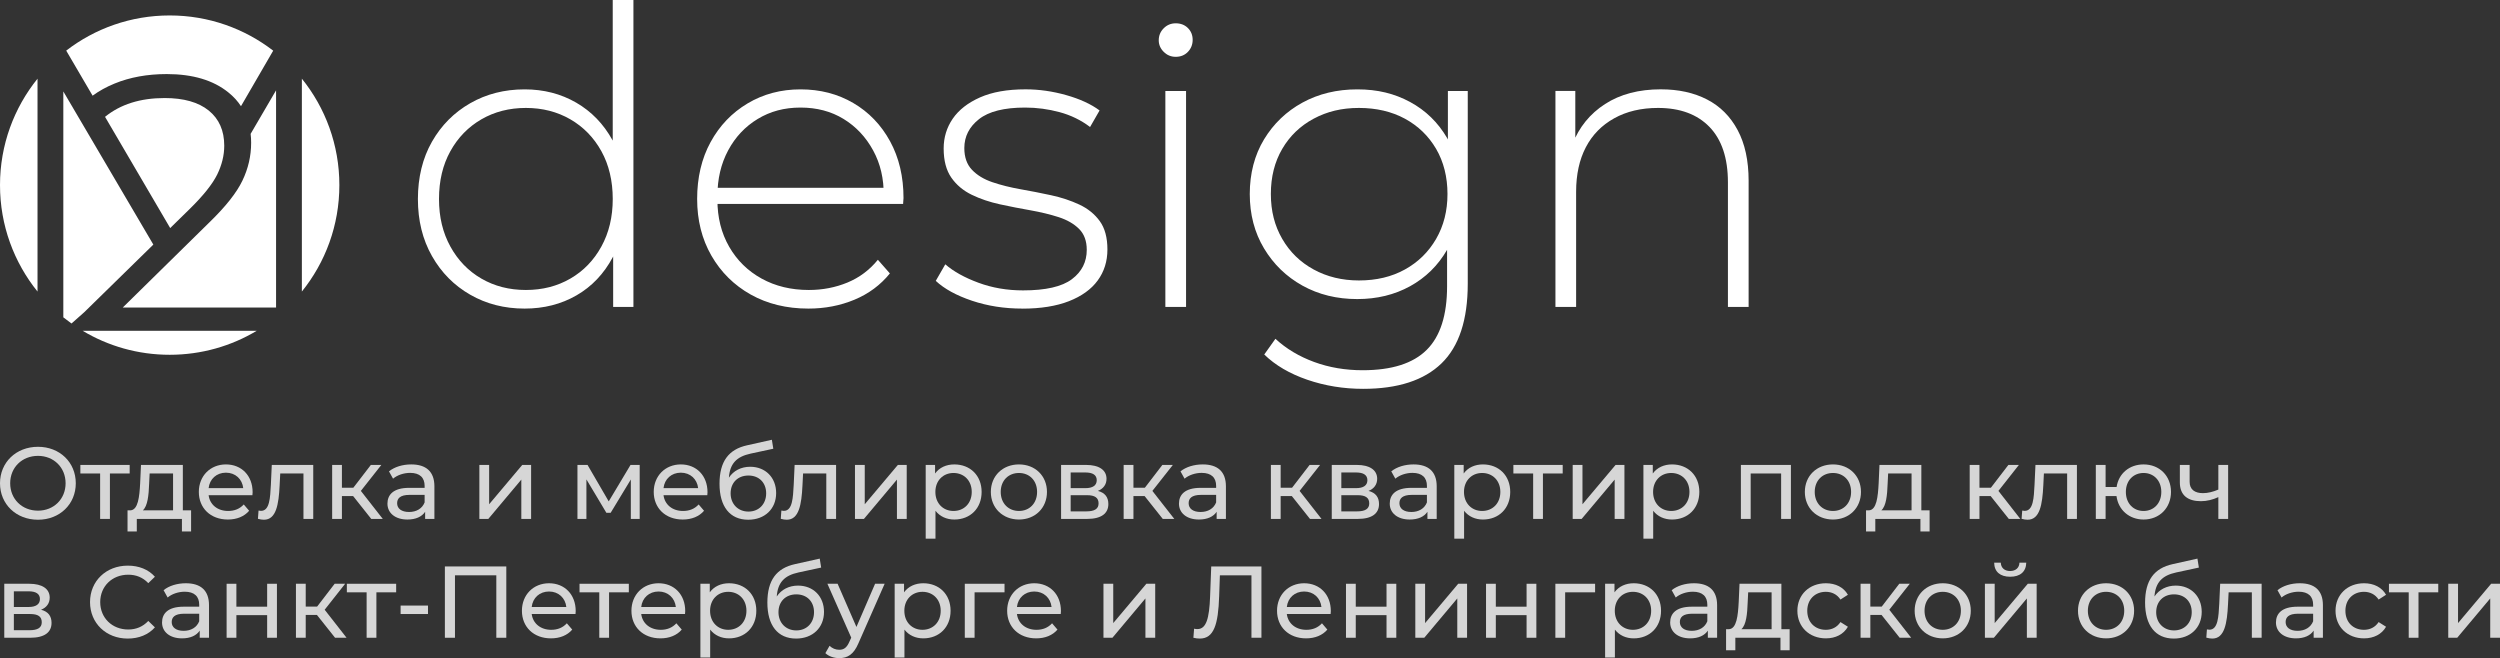 <?xml version="1.0" encoding="UTF-8"?> <svg xmlns="http://www.w3.org/2000/svg" viewBox="0 0 147.259 38.766" fill="none"><rect x="0" y="0" width="147.259" height="38.766" fill="#333333" stroke="none"/><path d="M30.902 18.177C29.716 18.177 28.648 17.905 27.699 17.36C26.749 16.816 25.996 16.057 25.445 15.083C24.891 14.108 24.616 12.987 24.616 11.721C24.616 10.455 24.893 9.313 25.445 8.346C25.996 7.38 26.748 6.624 27.699 6.08C28.648 5.536 29.717 5.264 30.902 5.264C32.023 5.264 33.035 5.524 33.935 6.043C34.838 6.564 35.552 7.302 36.08 8.26C36.608 9.219 36.871 10.372 36.871 11.72C36.871 13.067 36.611 14.181 36.092 15.155C35.571 16.13 34.861 16.877 33.959 17.397C33.057 17.918 32.038 18.177 30.901 18.177H30.902ZM30.976 17.081C31.951 17.081 32.823 16.858 33.595 16.411C34.368 15.964 34.975 15.336 35.423 14.522C35.87 13.71 36.093 12.776 36.093 11.72C36.093 10.664 35.87 9.71 35.423 8.905C34.977 8.1 34.368 7.476 33.595 7.028C32.823 6.582 31.951 6.358 30.976 6.358C30.001 6.358 29.127 6.582 28.357 7.028C27.585 7.475 26.975 8.1 26.529 8.905C26.082 9.71 25.859 10.647 25.859 11.72C25.859 12.792 26.082 13.709 26.529 14.522C26.975 15.334 27.585 15.964 28.357 16.411C29.129 16.858 30.001 17.081 30.976 17.081ZM36.117 18.079V13.913L36.336 11.696L36.092 9.479V0H37.311V18.079H36.117Z" fill="white"></path><path d="M47.618 18.177C46.334 18.177 45.201 17.9 44.219 17.349C43.235 16.797 42.465 16.032 41.904 15.058C41.344 14.083 41.064 12.971 41.064 11.72C41.064 10.468 41.327 9.335 41.856 8.37C42.383 7.404 43.11 6.644 44.035 6.092C44.961 5.54 46.001 5.264 47.155 5.264C48.308 5.264 49.344 5.531 50.261 6.068C51.178 6.604 51.901 7.357 52.429 8.322C52.957 9.29 53.22 10.406 53.22 11.672C53.22 11.721 53.216 11.774 53.208 11.83C53.199 11.888 53.196 11.949 53.196 12.014H41.963V11.063H52.538L52.052 11.526C52.068 10.535 51.861 9.646 51.43 8.858C51 8.069 50.419 7.453 49.688 7.006C48.958 6.559 48.113 6.336 47.155 6.336C46.196 6.336 45.371 6.559 44.633 7.006C43.893 7.453 43.314 8.069 42.891 8.858C42.468 9.646 42.258 10.544 42.258 11.549V11.768C42.258 12.808 42.488 13.729 42.951 14.534C43.414 15.339 44.052 15.964 44.864 16.411C45.676 16.858 46.601 17.081 47.641 17.081C48.453 17.081 49.213 16.934 49.919 16.642C50.626 16.349 51.222 15.902 51.71 15.302L52.417 16.106C51.864 16.788 51.17 17.304 50.333 17.653C49.496 18.002 48.591 18.177 47.616 18.177H47.618Z" fill="white"></path><path d="M60.214 18.177C59.158 18.177 58.172 18.023 57.253 17.714C56.335 17.405 55.625 17.016 55.12 16.544L55.681 15.569C56.168 15.992 56.818 16.353 57.63 16.653C58.442 16.954 59.319 17.105 60.261 17.105C61.592 17.105 62.552 16.886 63.137 16.446C63.721 16.007 64.014 15.432 64.014 14.716C64.014 14.197 63.863 13.786 63.562 13.485C63.262 13.185 62.86 12.953 62.357 12.79C61.853 12.628 61.301 12.495 60.701 12.388C60.1 12.283 59.498 12.165 58.898 12.035C58.297 11.904 57.744 11.718 57.241 11.474C56.738 11.23 56.336 10.893 56.036 10.462C55.736 10.032 55.585 9.46 55.585 8.745C55.585 8.096 55.764 7.51 56.12 6.991C56.477 6.472 57.013 6.054 57.728 5.737C58.442 5.421 59.336 5.262 60.408 5.262C61.204 5.262 62.004 5.376 62.808 5.604C63.613 5.832 64.267 6.132 64.769 6.506L64.209 7.481C63.674 7.075 63.072 6.783 62.406 6.604C61.74 6.425 61.066 6.336 60.384 6.336C59.149 6.336 58.244 6.564 57.667 7.018C57.09 7.473 56.802 8.041 56.802 8.723C56.802 9.258 56.951 9.686 57.253 10.002C57.553 10.319 57.956 10.563 58.459 10.733C58.961 10.903 59.515 11.042 60.115 11.147C60.715 11.254 61.317 11.37 61.918 11.501C62.518 11.631 63.072 11.814 63.574 12.049C64.077 12.284 64.479 12.61 64.78 13.024C65.08 13.438 65.231 13.994 65.231 14.694C65.231 15.393 65.04 16.001 64.658 16.522C64.277 17.042 63.712 17.448 62.965 17.741C62.218 18.033 61.3 18.18 60.211 18.18L60.214 18.177Z" fill="white"></path><path d="M69.254 3.347C68.977 3.347 68.742 3.249 68.547 3.054C68.352 2.859 68.254 2.633 68.254 2.372C68.254 2.096 68.352 1.861 68.547 1.665C68.742 1.47 68.977 1.373 69.254 1.373C69.546 1.373 69.786 1.466 69.973 1.652C70.159 1.838 70.252 2.071 70.252 2.347C70.252 2.624 70.159 2.859 69.973 3.054C69.786 3.249 69.546 3.347 69.254 3.347Z" fill="white"></path><path d="M69.863 5.36H68.644V18.079H69.863V5.36Z" fill="white"></path><path d="M79.95 17.616C78.748 17.616 77.672 17.353 76.721 16.825C75.77 16.297 75.016 15.566 74.456 14.632C73.895 13.698 73.616 12.631 73.616 11.428C73.616 10.226 73.895 9.137 74.456 8.211C75.016 7.286 75.772 6.562 76.721 6.043C77.671 5.524 78.748 5.264 79.95 5.264C81.152 5.264 82.139 5.512 83.057 6.006C83.974 6.502 84.702 7.209 85.238 8.126C85.773 9.044 86.042 10.144 86.042 11.427C86.042 12.709 85.774 13.79 85.238 14.716C84.702 15.642 83.974 16.356 83.057 16.861C82.139 17.365 81.104 17.616 79.95 17.616ZM80.292 22.904C79.138 22.904 78.042 22.725 77.002 22.368C75.963 22.01 75.118 21.515 74.469 20.882L75.127 19.956C75.76 20.54 76.52 20.996 77.405 21.321C78.289 21.647 79.245 21.808 80.268 21.808C81.973 21.808 83.229 21.41 84.032 20.614C84.837 19.818 85.238 18.567 85.238 16.862V13.329L85.481 11.428L85.286 9.528V5.361H86.456V16.716C86.456 18.844 85.94 20.407 84.909 21.405C83.877 22.404 82.339 22.904 80.292 22.904ZM80.048 16.52C81.071 16.52 81.972 16.306 82.753 15.874C83.532 15.444 84.146 14.843 84.593 14.071C85.039 13.299 85.262 12.419 85.262 11.427C85.262 10.434 85.039 9.535 84.593 8.77C84.146 8.007 83.532 7.414 82.753 6.991C81.973 6.57 81.071 6.358 80.048 6.358C79.024 6.358 78.168 6.57 77.38 6.991C76.591 7.414 75.974 8.007 75.528 8.77C75.081 9.534 74.858 10.42 74.858 11.427C74.858 12.434 75.081 13.299 75.528 14.071C75.974 14.843 76.591 15.444 77.38 15.874C78.168 16.304 79.057 16.52 80.048 16.52Z" fill="white"></path><path d="M97.834 5.262C98.874 5.262 99.779 5.462 100.551 5.86C101.323 6.258 101.923 6.858 102.354 7.663C102.784 8.467 103 9.463 103 10.647V18.079H101.781V10.745C101.781 9.316 101.419 8.228 100.697 7.479C99.974 6.732 98.962 6.358 97.664 6.358C96.673 6.358 95.812 6.561 95.082 6.968C94.351 7.374 93.793 7.942 93.412 8.673C93.03 9.403 92.839 10.28 92.839 11.304V18.078H91.621V5.358H92.791V8.892L92.62 8.501C93.011 7.494 93.651 6.703 94.546 6.126C95.44 5.549 96.535 5.261 97.835 5.261L97.834 5.262Z" fill="white"></path><path d="M2.21 4.635V17.174C0.828 15.46 0 13.278 0 10.905C0 8.531 0.828 6.351 2.21 4.635Z" fill="white"></path><path d="M9.032 14.407L4.962 18.391L4.212 19.055C4.048 18.938 3.887 18.817 3.73 18.692V5.386L9.032 14.407Z" fill="white"></path><path d="M13.209 8.583C13.209 9.153 13.068 9.721 12.792 10.285C12.512 10.848 11.981 11.515 11.196 12.287L10.025 13.434L6.187 6.882C7.096 6.144 8.265 5.775 9.695 5.775C10.823 5.775 11.69 6.021 12.298 6.513C12.904 7.006 13.209 7.694 13.209 8.58V8.583Z" fill="white"></path><path d="M15.124 19.484C13.625 20.382 11.871 20.898 9.995 20.898C8.12 20.898 6.366 20.382 4.866 19.484H15.124Z" fill="white"></path><path d="M16.093 2.983L14.195 6.255C13.999 5.956 13.752 5.685 13.454 5.446C12.563 4.724 11.351 4.363 9.823 4.363C8.682 4.363 7.657 4.549 6.75 4.921C6.272 5.116 5.84 5.354 5.454 5.636L3.9 2.982C5.588 1.682 7.701 0.91 9.995 0.91C12.289 0.91 14.405 1.683 16.093 2.985V2.983Z" fill="white"></path><path d="M16.261 18.113H7.232L12.33 13.102C13.287 12.175 13.938 11.354 14.28 10.638C14.623 9.926 14.793 9.183 14.793 8.411C14.793 8.231 14.784 8.055 14.763 7.885L16.261 5.321V18.113Z" fill="white"></path><path d="M19.99 10.903C19.99 13.277 19.163 15.458 17.781 17.173V4.634C19.162 6.348 19.99 8.529 19.99 10.903Z" fill="white"></path><path d="M2.238 30.614C0.948 30.614 0 29.696 0 28.466C0 27.236 0.948 26.318 2.238 26.318C3.516 26.318 4.464 27.23 4.464 28.466C4.464 29.702 3.516 30.614 2.238 30.614ZM2.238 30.08C3.168 30.08 3.864 29.396 3.864 28.466C3.864 27.536 3.168 26.852 2.238 26.852C1.296 26.852 0.6 27.536 0.6 28.466C0.6 29.396 1.296 30.08 2.238 30.08Z" fill="white" fill-opacity="0.8"></path><path d="M7.638 27.386V27.89H6.474V30.566H5.898V27.89H4.734V27.386H7.638Z" fill="white" fill-opacity="0.8"></path><path d="M10.77 30.062H11.256V31.304H10.716V30.566H8.058V31.304H7.512V30.062H7.68C8.136 30.038 8.214 29.264 8.256 28.46L8.304 27.386H10.77V30.062ZM8.784 28.502C8.76 29.162 8.7 29.81 8.412 30.062H10.194V27.89H8.814L8.784 28.502Z" fill="white" fill-opacity="0.8"></path><path d="M14.88 28.994C14.88 29.042 14.874 29.114 14.868 29.168H12.288C12.36 29.726 12.81 30.098 13.44 30.098C13.812 30.098 14.124 29.972 14.358 29.714L14.676 30.086C14.388 30.422 13.95 30.602 13.422 30.602C12.396 30.602 11.712 29.924 11.712 28.976C11.712 28.034 12.39 27.356 13.308 27.356C14.226 27.356 14.88 28.016 14.88 28.994ZM13.308 27.842C12.756 27.842 12.348 28.214 12.288 28.754H14.328C14.268 28.22 13.866 27.842 13.308 27.842Z" fill="white" fill-opacity="0.8"></path><path d="M16.009 27.386H18.451V30.566H17.875V27.89H16.507L16.471 28.598C16.417 29.72 16.267 30.614 15.547 30.614C15.439 30.614 15.325 30.596 15.193 30.56L15.229 30.074C15.283 30.086 15.331 30.092 15.373 30.092C15.889 30.092 15.913 29.312 15.955 28.562L16.009 27.386Z" fill="white" fill-opacity="0.8"></path><path d="M21.868 30.566L20.801 29.222H20.14V30.566H19.565V27.386H20.14V28.73H20.812L21.845 27.386H22.462L21.256 28.916L22.547 30.566H21.868Z" fill="white" fill-opacity="0.8"></path><path d="M24.226 27.356C25.096 27.356 25.588 27.776 25.588 28.646V30.566H25.042V30.146C24.85 30.434 24.496 30.602 23.998 30.602C23.278 30.602 22.822 30.218 22.822 29.666C22.822 29.156 23.152 28.736 24.1 28.736H25.012V28.622C25.012 28.136 24.73 27.854 24.16 27.854C23.782 27.854 23.398 27.986 23.152 28.196L22.912 27.764C23.242 27.5 23.716 27.356 24.226 27.356ZM24.094 30.158C24.526 30.158 24.868 29.96 25.012 29.594V29.15H24.124C23.554 29.15 23.392 29.372 23.392 29.642C23.392 29.96 23.656 30.158 24.094 30.158Z" fill="white" fill-opacity="0.8"></path><path d="M28.236 30.566V27.386H28.812V29.702L30.762 27.386H31.284V30.566H30.708V28.25L28.764 30.566H28.236Z" fill="white" fill-opacity="0.8"></path><path d="M37.14 27.386H37.68V30.566H37.158V28.244L35.97 30.206H35.718L34.542 28.238V30.566H34.014V27.386H34.608L35.856 29.534L37.14 27.386Z" fill="white" fill-opacity="0.8"></path><path d="M41.675 28.994C41.675 29.042 41.669 29.114 41.663 29.168H39.083C39.155 29.726 39.605 30.098 40.235 30.098C40.607 30.098 40.919 29.972 41.153 29.714L41.471 30.086C41.183 30.422 40.745 30.602 40.217 30.602C39.191 30.602 38.507 29.924 38.507 28.976C38.507 28.034 39.185 27.356 40.103 27.356C41.021 27.356 41.675 28.016 41.675 28.994ZM40.103 27.842C39.551 27.842 39.143 28.214 39.083 28.754H41.123C41.063 28.22 40.661 27.842 40.103 27.842Z" fill="white" fill-opacity="0.8"></path><path d="M44.188 27.494C45.088 27.494 45.718 28.13 45.718 29.042C45.718 29.978 45.046 30.614 44.074 30.614C42.988 30.614 42.382 29.834 42.382 28.496C42.382 27.182 42.917 26.468 44.014 26.228L45.466 25.904L45.55 26.432L44.212 26.72C43.385 26.9 42.994 27.308 42.934 28.136C43.204 27.728 43.654 27.494 44.188 27.494ZM44.086 30.134C44.704 30.134 45.13 29.69 45.13 29.06C45.13 28.43 44.71 28.01 44.086 28.01C43.462 28.01 43.036 28.43 43.036 29.06C43.036 29.69 43.474 30.134 44.086 30.134Z" fill="white" fill-opacity="0.8"></path><path d="M46.806 27.386H49.248V30.566H48.672V27.89H47.304L47.268 28.598C47.214 29.72 47.064 30.614 46.344 30.614C46.236 30.614 46.122 30.596 45.99 30.56L46.026 30.074C46.08 30.086 46.128 30.092 46.17 30.092C46.686 30.092 46.71 29.312 46.752 28.562L46.806 27.386Z" fill="white" fill-opacity="0.8"></path><path d="M50.361 30.566V27.386H50.937V29.702L52.887 27.386H53.409V30.566H52.833V28.25L50.889 30.566H50.361Z" fill="white" fill-opacity="0.8"></path><path d="M56.213 27.356C57.143 27.356 57.821 28.004 57.821 28.976C57.821 29.954 57.143 30.602 56.213 30.602C55.764 30.602 55.367 30.428 55.103 30.086V31.73H54.527V27.386H55.079V27.89C55.337 27.536 55.745 27.356 56.213 27.356ZM56.165 30.098C56.777 30.098 57.239 29.654 57.239 28.976C57.239 28.304 56.777 27.86 56.165 27.86C55.559 27.86 55.097 28.304 55.097 28.976C55.097 29.654 55.559 30.098 56.165 30.098Z" fill="white" fill-opacity="0.8"></path><path d="M60.02 30.602C59.066 30.602 58.364 29.924 58.364 28.976C58.364 28.028 59.066 27.356 60.02 27.356C60.974 27.356 61.67 28.028 61.67 28.976C61.67 29.924 60.974 30.602 60.02 30.602ZM60.02 30.098C60.632 30.098 61.088 29.654 61.088 28.976C61.088 28.298 60.632 27.86 60.02 27.86C59.408 27.86 58.946 28.298 58.946 28.976C58.946 29.654 59.408 30.098 60.02 30.098Z" fill="white" fill-opacity="0.8"></path><path d="M64.668 28.916C65.088 29.024 65.286 29.288 65.286 29.69C65.286 30.242 64.878 30.566 64.032 30.566H62.502V27.386H63.978C64.728 27.386 65.178 27.68 65.178 28.202C65.178 28.544 64.986 28.79 64.668 28.916ZM63.066 27.83V28.754H63.93C64.368 28.754 64.602 28.592 64.602 28.286C64.602 27.98 64.368 27.83 63.93 27.83H63.066ZM63.99 30.122C64.464 30.122 64.71 29.978 64.71 29.654C64.71 29.324 64.5 29.168 64.026 29.168H63.066V30.122H63.99Z" fill="white" fill-opacity="0.8"></path><path d="M68.491 30.566L67.423 29.222H66.764V30.566H66.187V27.386H66.764V28.73H67.436L68.467 27.386H69.085L67.879 28.916L69.17 30.566H68.491Z" fill="white" fill-opacity="0.8"></path><path d="M70.849 27.356C71.719 27.356 72.211 27.776 72.211 28.646V30.566H71.665V30.146C71.473 30.434 71.119 30.602 70.621 30.602C69.901 30.602 69.445 30.218 69.445 29.666C69.445 29.156 69.775 28.736 70.723 28.736H71.635V28.622C71.635 28.136 71.353 27.854 70.783 27.854C70.405 27.854 70.021 27.986 69.775 28.196L69.535 27.764C69.865 27.5 70.339 27.356 70.849 27.356ZM70.717 30.158C71.149 30.158 71.491 29.96 71.635 29.594V29.15H70.747C70.177 29.15 70.015 29.372 70.015 29.642C70.015 29.96 70.279 30.158 70.717 30.158Z" fill="white" fill-opacity="0.8"></path><path d="M77.163 30.566L76.095 29.222H75.435V30.566H74.86V27.386H75.435V28.73H76.107L77.14 27.386H77.758L76.551 28.916L77.841 30.566H77.163Z" fill="white" fill-opacity="0.8"></path><path d="M80.611 28.916C81.031 29.024 81.229 29.288 81.229 29.69C81.229 30.242 80.821 30.566 79.975 30.566H78.445V27.386H79.921C80.671 27.386 81.121 27.68 81.121 28.202C81.121 28.544 80.929 28.79 80.611 28.916ZM79.009 27.83V28.754H79.873C80.311 28.754 80.545 28.592 80.545 28.286C80.545 27.98 80.311 27.83 79.873 27.83H79.009ZM79.933 30.122C80.407 30.122 80.653 29.978 80.653 29.654C80.653 29.324 80.443 29.168 79.969 29.168H79.009V30.122H79.933Z" fill="white" fill-opacity="0.8"></path><path d="M83.265 27.356C84.135 27.356 84.627 27.776 84.627 28.646V30.566H84.081V30.146C83.889 30.434 83.535 30.602 83.037 30.602C82.317 30.602 81.861 30.218 81.861 29.666C81.861 29.156 82.191 28.736 83.139 28.736H84.051V28.622C84.051 28.136 83.769 27.854 83.199 27.854C82.821 27.854 82.437 27.986 82.191 28.196L81.951 27.764C82.281 27.5 82.755 27.356 83.265 27.356ZM83.133 30.158C83.565 30.158 83.907 29.96 84.051 29.594V29.15H83.163C82.593 29.15 82.431 29.372 82.431 29.642C82.431 29.96 82.695 30.158 83.133 30.158Z" fill="white" fill-opacity="0.8"></path><path d="M87.35 27.356C88.28 27.356 88.958 28.004 88.958 28.976C88.958 29.954 88.28 30.602 87.35 30.602C86.9 30.602 86.504 30.428 86.24 30.086V31.73H85.664V27.386H86.216V27.89C86.474 27.536 86.882 27.356 87.35 27.356ZM87.302 30.098C87.914 30.098 88.376 29.654 88.376 28.976C88.376 28.304 87.914 27.86 87.302 27.86C86.696 27.86 86.234 28.304 86.234 28.976C86.234 29.654 86.696 30.098 87.302 30.098Z" fill="white" fill-opacity="0.8"></path><path d="M92.048 27.386V27.89H90.884V30.566H90.308V27.89H89.144V27.386H92.048Z" fill="white" fill-opacity="0.8"></path><path d="M92.637 30.566V27.386H93.213V29.702L95.163 27.386H95.685V30.566H95.109V28.25L93.165 30.566H92.637Z" fill="white" fill-opacity="0.8"></path><path d="M98.489 27.356C99.419 27.356 100.097 28.004 100.097 28.976C100.097 29.954 99.419 30.602 98.489 30.602C98.039 30.602 97.643 30.428 97.379 30.086V31.73H96.803V27.386H97.355V27.89C97.613 27.536 98.021 27.356 98.489 27.356ZM98.441 30.098C99.053 30.098 99.515 29.654 99.515 28.976C99.515 28.304 99.053 27.86 98.441 27.86C97.835 27.86 97.373 28.304 97.373 28.976C97.373 29.654 97.835 30.098 98.441 30.098Z" fill="white" fill-opacity="0.8"></path><path d="M102.545 27.386H105.491V30.566H104.915V27.89H103.121V30.566H102.545V27.386Z" fill="white" fill-opacity="0.8"></path><path d="M107.968 30.602C107.013 30.602 106.312 29.924 106.312 28.976C106.312 28.028 107.013 27.356 107.968 27.356C108.922 27.356 109.618 28.028 109.618 28.976C109.618 29.924 108.922 30.602 107.968 30.602ZM107.968 30.098C108.58 30.098 109.036 29.654 109.036 28.976C109.036 28.298 108.58 27.86 107.968 27.86C107.356 27.86 106.894 28.298 106.894 28.976C106.894 29.654 107.356 30.098 107.968 30.098Z" fill="white" fill-opacity="0.8"></path><path d="M113.174 30.062H113.66V31.304H113.12V30.566H110.462V31.304H109.916V30.062H110.084C110.54 30.038 110.618 29.264 110.66 28.46L110.708 27.386H113.174V30.062ZM111.188 28.502C111.164 29.162 111.104 29.81 110.816 30.062H112.598V27.89H111.218L111.188 28.502Z" fill="white" fill-opacity="0.8"></path><path d="M118.326 30.566L117.258 29.222H116.597V30.566H116.022V27.386H116.597V28.73H117.27L118.301 27.386H118.92L117.714 28.916L119.004 30.566H118.326Z" fill="white" fill-opacity="0.8"></path><path d="M119.896 27.386H122.338V30.566H121.762V27.89H120.393L120.358 28.598C120.303 29.72 120.153 30.614 119.434 30.614C119.325 30.614 119.211 30.596 119.079 30.56L119.116 30.074C119.169 30.086 119.217 30.092 119.259 30.092C119.776 30.092 119.799 29.312 119.841 28.562L119.896 27.386Z" fill="white" fill-opacity="0.8"></path><path d="M126.265 27.356C127.195 27.356 127.879 28.022 127.879 28.976C127.879 29.924 127.195 30.602 126.265 30.602C125.419 30.602 124.777 30.038 124.669 29.222H124.027V30.566H123.451V27.386H124.027V28.688H124.675C124.795 27.89 125.431 27.356 126.265 27.356ZM126.265 30.098C126.853 30.098 127.309 29.66 127.309 28.976C127.309 28.298 126.853 27.86 126.265 27.86C125.671 27.86 125.221 28.298 125.221 28.976C125.221 29.66 125.671 30.098 126.265 30.098Z" fill="white" fill-opacity="0.8"></path><path d="M130.669 27.386H131.245V30.566H130.669V29.282C130.345 29.432 129.997 29.522 129.643 29.522C128.869 29.522 128.401 29.174 128.401 28.418V27.386H128.977V28.382C128.977 28.832 129.277 29.048 129.763 29.048C130.051 29.048 130.363 28.97 130.669 28.838V27.386Z" fill="white" fill-opacity="0.8"></path><path d="M2.418 35.916C2.838 36.024 3.036 36.288 3.036 36.69C3.036 37.242 2.628 37.566 1.782 37.566H0.252V34.386H1.728C2.478 34.386 2.928 34.68 2.928 35.202C2.928 35.544 2.736 35.79 2.418 35.916ZM0.816 34.83V35.754H1.68C2.118 35.754 2.352 35.592 2.352 35.286C2.352 34.98 2.118 34.83 1.68 34.83H0.816ZM1.74 37.122C2.214 37.122 2.46 36.978 2.46 36.654C2.46 36.324 2.25 36.168 1.776 36.168H0.816V37.122H1.74Z" fill="white" fill-opacity="0.8"></path><path d="M7.523 37.614C6.251 37.614 5.303 36.708 5.303 35.466C5.303 34.224 6.251 33.318 7.529 33.318C8.177 33.318 8.741 33.54 9.125 33.972L8.735 34.35C8.411 34.008 8.015 33.852 7.553 33.852C6.605 33.852 5.903 34.536 5.903 35.466C5.903 36.396 6.605 37.08 7.553 37.08C8.015 37.08 8.411 36.918 8.735 36.576L9.125 36.954C8.741 37.386 8.177 37.614 7.523 37.614Z" fill="white" fill-opacity="0.8"></path><path d="M10.949 34.356C11.819 34.356 12.311 34.776 12.311 35.646V37.566H11.764V37.146C11.572 37.434 11.218 37.602 10.721 37.602C10.001 37.602 9.545 37.218 9.545 36.666C9.545 36.156 9.874 35.736 10.822 35.736H11.734V35.622C11.734 35.136 11.453 34.854 10.882 34.854C10.505 34.854 10.12 34.986 9.874 35.196L9.635 34.764C9.964 34.5 10.438 34.356 10.949 34.356ZM10.817 37.158C11.248 37.158 11.591 36.96 11.734 36.594V36.15H10.847C10.277 36.15 10.114 36.372 10.114 36.642C10.114 36.96 10.378 37.158 10.817 37.158Z" fill="white" fill-opacity="0.8"></path><path d="M13.348 37.566V34.386H13.924V35.736H15.736V34.386H16.312V37.566H15.736V36.234H13.924V37.566H13.348Z" fill="white" fill-opacity="0.8"></path><path d="M19.736 37.566L18.668 36.222H18.008V37.566H17.432V34.386H18.008V35.73H18.68L19.712 34.386H20.33L19.124 35.916L20.414 37.566H19.736Z" fill="white" fill-opacity="0.8"></path><path d="M23.335 34.386V34.89H22.171V37.566H21.595V34.89H20.431V34.386H23.335Z" fill="white" fill-opacity="0.8"></path><path d="M23.597 36.168V35.67H25.21V36.168H23.597Z" fill="white" fill-opacity="0.8"></path><path d="M26.205 33.366H29.823V37.566H29.235V33.888H26.799V37.566H26.205V33.366Z" fill="white" fill-opacity="0.8"></path><path d="M33.911 35.994C33.911 36.042 33.905 36.114 33.899 36.168H31.319C31.391 36.726 31.841 37.098 32.471 37.098C32.843 37.098 33.155 36.972 33.389 36.714L33.707 37.086C33.419 37.422 32.981 37.602 32.453 37.602C31.427 37.602 30.743 36.924 30.743 35.976C30.743 35.034 31.421 34.356 32.339 34.356C33.257 34.356 33.911 35.016 33.911 35.994ZM32.339 34.842C31.787 34.842 31.379 35.214 31.319 35.754H33.359C33.299 35.22 32.897 34.842 32.339 34.842Z" fill="white" fill-opacity="0.8"></path><path d="M37.04 34.386V34.89H35.876V37.566H35.3V34.89H34.136V34.386H37.04Z" fill="white" fill-opacity="0.8"></path><path d="M40.362 35.994C40.362 36.042 40.356 36.114 40.35 36.168H37.77C37.842 36.726 38.292 37.098 38.922 37.098C39.294 37.098 39.606 36.972 39.84 36.714L40.158 37.086C39.87 37.422 39.432 37.602 38.904 37.602C37.878 37.602 37.194 36.924 37.194 35.976C37.194 35.034 37.872 34.356 38.79 34.356C39.708 34.356 40.362 35.016 40.362 35.994ZM38.79 34.842C38.238 34.842 37.83 35.214 37.77 35.754H39.81C39.75 35.22 39.348 34.842 38.79 34.842Z" fill="white" fill-opacity="0.8"></path><path d="M42.942 34.356C43.872 34.356 44.55 35.004 44.55 35.976C44.55 36.954 43.872 37.602 42.942 37.602C42.492 37.602 42.096 37.428 41.832 37.086V38.73H41.256V34.386H41.808V34.89C42.066 34.536 42.474 34.356 42.942 34.356ZM42.894 37.098C43.506 37.098 43.968 36.654 43.968 35.976C43.968 35.304 43.506 34.86 42.894 34.86C42.288 34.86 41.826 35.304 41.826 35.976C41.826 36.654 42.288 37.098 42.894 37.098Z" fill="white" fill-opacity="0.8"></path><path d="M47.007 34.494C47.907 34.494 48.537 35.13 48.537 36.042C48.537 36.978 47.865 37.614 46.893 37.614C45.807 37.614 45.201 36.834 45.201 35.496C45.201 34.182 45.735 33.468 46.833 33.228L48.285 32.904L48.369 33.432L47.031 33.72C46.203 33.9 45.813 34.308 45.753 35.136C46.023 34.728 46.473 34.494 47.007 34.494ZM46.905 37.134C47.523 37.134 47.949 36.69 47.949 36.06C47.949 35.43 47.529 35.01 46.905 35.01C46.281 35.01 45.855 35.43 45.855 36.06C45.855 36.69 46.293 37.134 46.905 37.134Z" fill="white" fill-opacity="0.8"></path><path d="M51.546 34.386H52.109L50.568 37.884C50.285 38.556 49.92 38.766 49.434 38.766C49.128 38.766 48.816 38.664 48.617 38.472L48.864 38.04C49.02 38.19 49.217 38.274 49.434 38.274C49.71 38.274 49.884 38.148 50.04 37.782L50.141 37.56L48.737 34.386H49.338L50.447 36.93L51.546 34.386Z" fill="white" fill-opacity="0.8"></path><path d="M54.385 34.356C55.315 34.356 55.993 35.004 55.993 35.976C55.993 36.954 55.315 37.602 54.385 37.602C53.935 37.602 53.539 37.428 53.275 37.086V38.73H52.699V34.386H53.251V34.89C53.509 34.536 53.917 34.356 54.385 34.356ZM54.337 37.098C54.949 37.098 55.411 36.654 55.411 35.976C55.411 35.304 54.949 34.86 54.337 34.86C53.731 34.86 53.269 35.304 53.269 35.976C53.269 36.654 53.731 37.098 54.337 37.098Z" fill="white" fill-opacity="0.8"></path><path d="M59.17 34.386V34.89H57.406V37.566H56.83V34.386H59.17Z" fill="white" fill-opacity="0.8"></path><path d="M62.493 35.994C62.493 36.042 62.487 36.114 62.481 36.168H59.901C59.973 36.726 60.423 37.098 61.053 37.098C61.425 37.098 61.737 36.972 61.971 36.714L62.289 37.086C62.001 37.422 61.563 37.602 61.035 37.602C60.009 37.602 59.325 36.924 59.325 35.976C59.325 35.034 60.003 34.356 60.921 34.356C61.839 34.356 62.493 35.016 62.493 35.994ZM60.921 34.842C60.369 34.842 59.961 35.214 59.901 35.754H61.941C61.881 35.22 61.479 34.842 60.921 34.842Z" fill="white" fill-opacity="0.8"></path><path d="M64.998 37.566V34.386H65.574V36.702L67.524 34.386H68.046V37.566H67.47V35.25L65.526 37.566H64.998Z" fill="white" fill-opacity="0.8"></path><path d="M71.346 33.366H74.303V37.566H73.715V33.888H71.855L71.813 35.118C71.759 36.786 71.501 37.614 70.673 37.614C70.554 37.614 70.439 37.602 70.295 37.566L70.337 37.032C70.41 37.05 70.463 37.056 70.529 37.056C71.051 37.056 71.231 36.438 71.279 35.136L71.346 33.366Z" fill="white" fill-opacity="0.8"></path><path d="M78.39 35.994C78.39 36.042 78.384 36.114 78.378 36.168H75.798C75.87 36.726 76.32 37.098 76.95 37.098C77.322 37.098 77.634 36.972 77.868 36.714L78.186 37.086C77.898 37.422 77.46 37.602 76.932 37.602C75.906 37.602 75.222 36.924 75.222 35.976C75.222 35.034 75.9 34.356 76.818 34.356C77.736 34.356 78.39 35.016 78.39 35.994ZM76.818 34.842C76.266 34.842 75.858 35.214 75.798 35.754H77.838C77.778 35.22 77.376 34.842 76.818 34.842Z" fill="white" fill-opacity="0.8"></path><path d="M79.283 37.566V34.386H79.859V35.736H81.671V34.386H82.247V37.566H81.671V36.234H79.859V37.566H79.283Z" fill="white" fill-opacity="0.8"></path><path d="M83.367 37.566V34.386H83.943V36.702L85.893 34.386H86.415V37.566H85.839V35.25L83.895 37.566H83.367Z" fill="white" fill-opacity="0.8"></path><path d="M87.533 37.566V34.386H88.109V35.736H89.921V34.386H90.497V37.566H89.921V36.234H88.109V37.566H87.533Z" fill="white" fill-opacity="0.8"></path><path d="M93.957 34.386V34.89H92.193V37.566H91.617V34.386H93.957Z" fill="white" fill-opacity="0.8"></path><path d="M96.233 34.356C97.163 34.356 97.841 35.004 97.841 35.976C97.841 36.954 97.163 37.602 96.233 37.602C95.783 37.602 95.387 37.428 95.123 37.086V38.73H94.547V34.386H95.099V34.89C95.357 34.536 95.765 34.356 96.233 34.356ZM96.185 37.098C96.797 37.098 97.259 36.654 97.259 35.976C97.259 35.304 96.797 34.86 96.185 34.86C95.579 34.86 95.117 35.304 95.117 35.976C95.117 36.654 95.579 37.098 96.185 37.098Z" fill="white" fill-opacity="0.8"></path><path d="M99.782 34.356C100.653 34.356 101.144 34.776 101.144 35.646V37.566H100.598V37.146C100.406 37.434 100.053 37.602 99.555 37.602C98.835 37.602 98.379 37.218 98.379 36.666C98.379 36.156 98.708 35.736 99.656 35.736H100.568V35.622C100.568 35.136 100.286 34.854 99.717 34.854C99.338 34.854 98.955 34.986 98.708 35.196L98.468 34.764C98.799 34.5 99.273 34.356 99.782 34.356ZM99.65 37.158C100.082 37.158 100.424 36.96 100.568 36.594V36.15H99.68C99.111 36.15 98.949 36.372 98.949 36.642C98.949 36.96 99.212 37.158 99.65 37.158Z" fill="white" fill-opacity="0.8"></path><path d="M104.93 37.062H105.416V38.304H104.876V37.566H102.218V38.304H101.672V37.062H101.84C102.296 37.038 102.374 36.264 102.416 35.46L102.464 34.386H104.93V37.062ZM102.944 35.502C102.92 36.162 102.86 36.81 102.572 37.062H104.354V34.89H102.974L102.944 35.502Z" fill="white" fill-opacity="0.8"></path><path d="M107.552 37.602C106.574 37.602 105.872 36.924 105.872 35.976C105.872 35.028 106.574 34.356 107.552 34.356C108.122 34.356 108.596 34.59 108.848 35.034L108.41 35.316C108.206 35.004 107.894 34.86 107.546 34.86C106.922 34.86 106.454 35.298 106.454 35.976C106.454 36.666 106.922 37.098 107.546 37.098C107.894 37.098 108.206 36.954 108.41 36.642L108.848 36.918C108.596 37.362 108.122 37.602 107.552 37.602Z" fill="white" fill-opacity="0.8"></path><path d="M111.898 37.566L110.83 36.222H110.17V37.566H109.594V34.386H110.17V35.73H110.842L111.874 34.386H112.492L111.286 35.916L112.576 37.566H111.898Z" fill="white" fill-opacity="0.8"></path><path d="M114.436 37.602C113.482 37.602 112.78 36.924 112.78 35.976C112.78 35.028 113.482 34.356 114.436 34.356C115.39 34.356 116.086 35.028 116.086 35.976C116.086 36.924 115.39 37.602 114.436 37.602ZM114.436 37.098C115.048 37.098 115.504 36.654 115.504 35.976C115.504 35.298 115.048 34.86 114.436 34.86C113.824 34.86 113.362 35.298 113.362 35.976C113.362 36.654 113.824 37.098 114.436 37.098Z" fill="white" fill-opacity="0.8"></path><path d="M118.406 33.972C117.824 33.972 117.47 33.684 117.464 33.144H117.854C117.86 33.444 118.076 33.636 118.4 33.636C118.73 33.636 118.946 33.444 118.952 33.144H119.354C119.342 33.684 118.988 33.972 118.406 33.972ZM116.918 37.566V34.386H117.494V36.702L119.444 34.386H119.966V37.566H119.39V35.25L117.446 37.566H116.918Z" fill="white" fill-opacity="0.8"></path><path d="M124.057 37.602C123.103 37.602 122.401 36.924 122.401 35.976C122.401 35.028 123.103 34.356 124.057 34.356C125.011 34.356 125.707 35.028 125.707 35.976C125.707 36.924 125.011 37.602 124.057 37.602ZM124.057 37.098C124.669 37.098 125.125 36.654 125.125 35.976C125.125 35.298 124.669 34.86 124.057 34.86C123.445 34.86 122.983 35.298 122.983 35.976C122.983 36.654 123.445 37.098 124.057 37.098Z" fill="white" fill-opacity="0.8"></path><path d="M128.159 34.494C129.059 34.494 129.689 35.13 129.689 36.042C129.689 36.978 129.017 37.614 128.045 37.614C126.959 37.614 126.353 36.834 126.353 35.496C126.353 34.182 126.887 33.468 127.985 33.228L129.437 32.904L129.521 33.432L128.183 33.72C127.355 33.9 126.965 34.308 126.905 35.136C127.175 34.728 127.625 34.494 128.159 34.494ZM128.057 37.134C128.675 37.134 129.101 36.69 129.101 36.06C129.101 35.43 128.681 35.01 128.057 35.01C127.433 35.01 127.007 35.43 127.007 36.06C127.007 36.69 127.445 37.134 128.057 37.134Z" fill="white" fill-opacity="0.8"></path><path d="M130.776 34.386H133.218V37.566H132.642V34.89H131.274L131.238 35.598C131.184 36.72 131.034 37.614 130.314 37.614C130.206 37.614 130.092 37.596 129.96 37.56L129.996 37.074C130.05 37.086 130.098 37.092 130.14 37.092C130.656 37.092 130.68 36.312 130.722 35.562L130.776 34.386Z" fill="white" fill-opacity="0.8"></path><path d="M135.466 34.356C136.336 34.356 136.828 34.776 136.828 35.646V37.566H136.282V37.146C136.09 37.434 135.736 37.602 135.238 37.602C134.518 37.602 134.062 37.218 134.062 36.666C134.062 36.156 134.392 35.736 135.34 35.736H136.252V35.622C136.252 35.136 135.97 34.854 135.4 34.854C135.022 34.854 134.638 34.986 134.392 35.196L134.152 34.764C134.482 34.5 134.956 34.356 135.466 34.356ZM135.334 37.158C135.766 37.158 136.108 36.96 136.252 36.594V36.15H135.364C134.794 36.15 134.632 36.372 134.632 36.642C134.632 36.96 134.896 37.158 135.334 37.158Z" fill="white" fill-opacity="0.8"></path><path d="M139.251 37.602C138.273 37.602 137.571 36.924 137.571 35.976C137.571 35.028 138.273 34.356 139.251 34.356C139.821 34.356 140.295 34.59 140.547 35.034L140.109 35.316C139.905 35.004 139.593 34.86 139.245 34.86C138.621 34.86 138.153 35.298 138.153 35.976C138.153 36.666 138.621 37.098 139.245 37.098C139.593 37.098 139.905 36.954 140.109 36.642L140.547 36.918C140.295 37.362 139.821 37.602 139.251 37.602Z" fill="white" fill-opacity="0.8"></path><path d="M143.622 34.386V34.89H142.458V37.566H141.882V34.89H140.718V34.386H143.622Z" fill="white" fill-opacity="0.8"></path><path d="M144.211 37.566V34.386H144.787V36.702L146.737 34.386H147.259V37.566H146.683V35.25L144.739 37.566H144.211Z" fill="white" fill-opacity="0.8"></path></svg> 